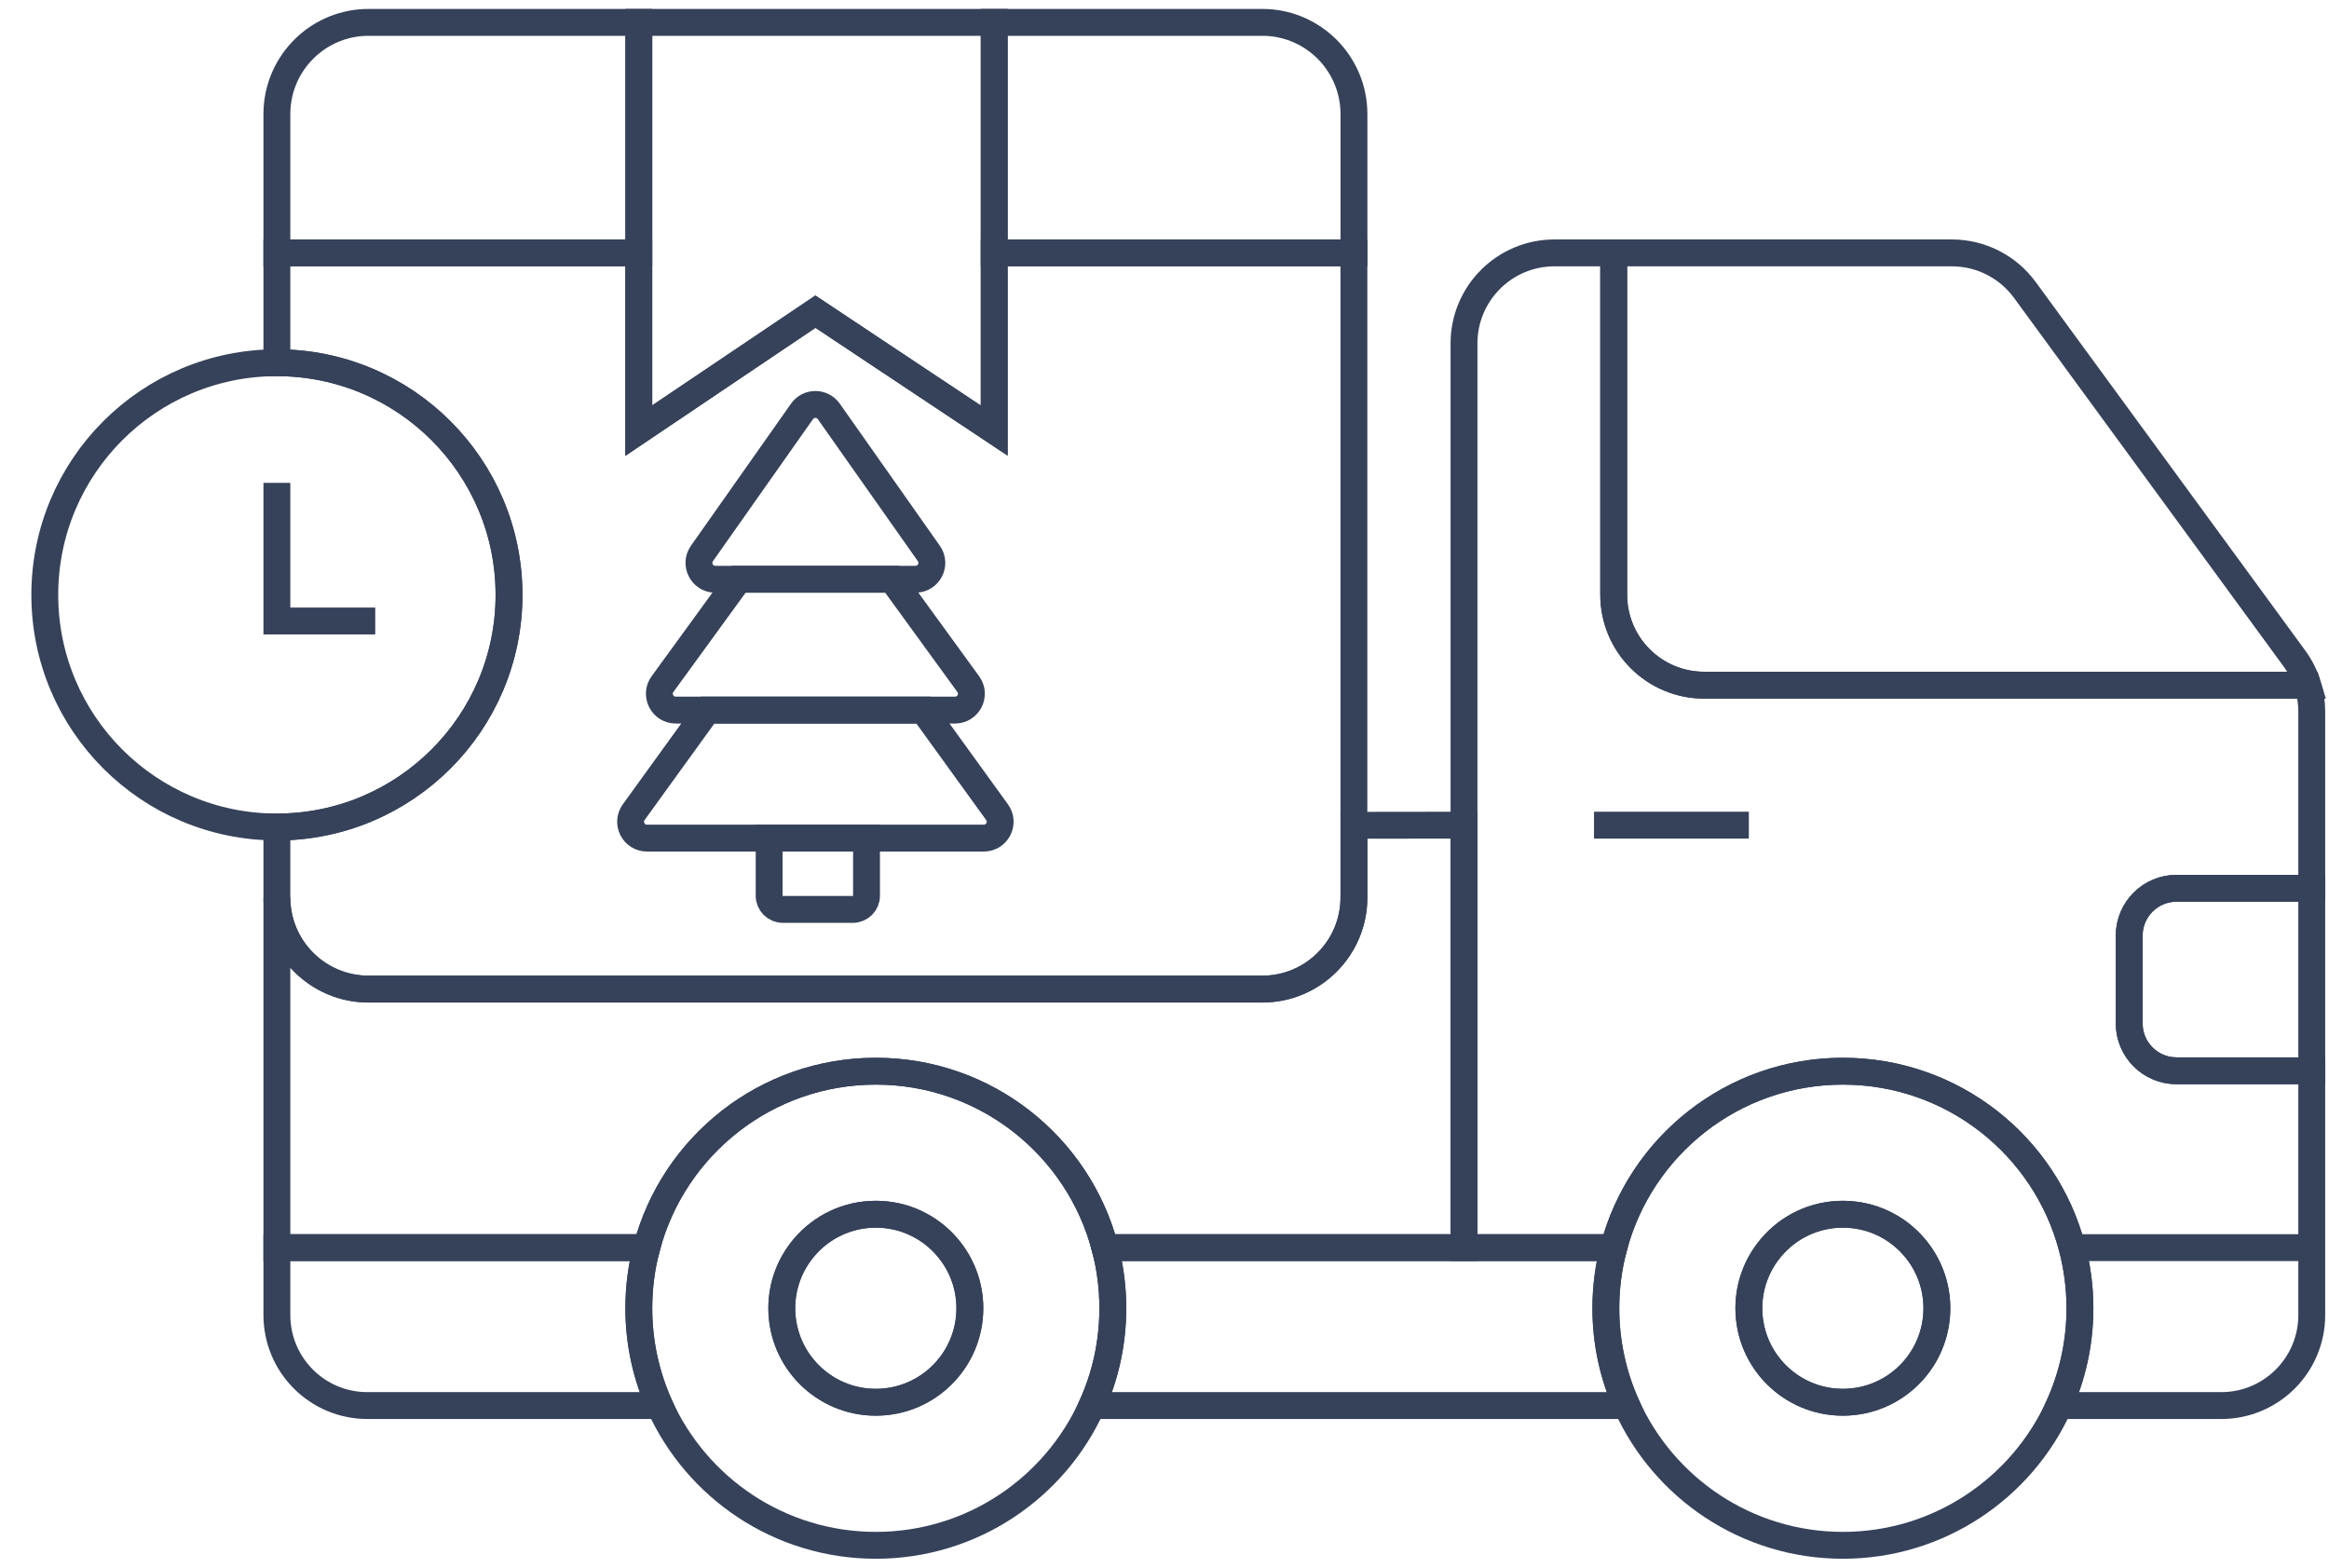 <?xml version="1.0" encoding="UTF-8"?>
<svg xmlns="http://www.w3.org/2000/svg" width="52" height="35" viewBox="0 0 52 35" fill="none">
  <g id="Group 1763">
    <path id="Vector" d="M47.539 20.888V22.848C47.539 23.433 48.013 23.906 48.597 23.906H51.615V29.359C51.615 30.476 50.71 31.38 49.594 31.38H45.974C46.273 30.716 46.439 29.981 46.439 29.207C46.439 28.74 46.378 28.285 46.264 27.854C45.667 25.587 43.602 23.915 41.146 23.915C38.69 23.915 36.626 25.587 36.029 27.854H32.687V7.667C32.687 6.551 33.591 5.646 34.707 5.646H36.029V13.277C36.029 14.393 36.934 15.297 38.049 15.297H51.525C51.585 15.488 51.615 15.688 51.615 15.889V19.831H48.597C48.013 19.831 47.539 20.304 47.539 20.888Z" stroke="#36425A" stroke-width="0.6" stroke-miterlimit="10"></path>
    <path id="Vector_2" d="M14.728 31.38H8.202C7.087 31.38 6.182 30.476 6.182 29.359V27.854H14.438C14.323 28.285 14.263 28.74 14.263 29.207C14.263 29.982 14.429 30.716 14.728 31.38Z" stroke="#36425A" stroke-width="0.6" stroke-miterlimit="10"></path>
    <path id="Vector_3" d="M24.381 31.38C24.68 30.716 24.846 29.982 24.846 29.207C24.846 28.74 24.786 28.285 24.671 27.854H36.029C35.915 28.285 35.854 28.74 35.854 29.207C35.854 29.982 36.02 30.716 36.319 31.38H24.381Z" stroke="#36425A" stroke-width="0.6" stroke-miterlimit="10"></path>
    <path id="Vector_4" d="M32.687 18.422V27.854H24.671C24.074 25.587 22.01 23.915 19.555 23.915C17.099 23.915 15.035 25.587 14.438 27.854H6.182V20.037C6.182 21.166 7.098 22.082 8.228 22.082H28.185C29.314 22.082 30.23 21.166 30.23 20.037V18.425L32.687 18.422Z" stroke="#36425A" stroke-width="0.6" stroke-miterlimit="10"></path>
    <path id="Vector_5" d="M51.526 15.297H38.049C36.934 15.297 36.03 14.393 36.03 13.277V5.646H43.58C44.224 5.646 44.83 5.954 45.21 6.474L51.225 14.697C51.36 14.88 51.461 15.082 51.526 15.297Z" stroke="#36425A" stroke-width="0.6" stroke-miterlimit="10"></path>
    <path id="Vector_6" d="M24.671 27.854C24.074 25.587 22.01 23.915 19.555 23.915C17.099 23.915 15.035 25.587 14.438 27.854C14.323 28.285 14.263 28.74 14.263 29.207C14.263 29.981 14.429 30.716 14.728 31.38C15.556 33.218 17.406 34.5 19.555 34.5C21.703 34.5 23.553 33.218 24.381 31.38C24.681 30.716 24.846 29.981 24.846 29.207C24.846 28.74 24.786 28.285 24.671 27.854ZM19.555 31.306C18.396 31.306 17.455 30.367 17.455 29.207C17.455 28.692 17.641 28.22 17.951 27.854C18.335 27.397 18.911 27.108 19.555 27.108C20.198 27.108 20.774 27.397 21.159 27.854C21.468 28.22 21.654 28.692 21.654 29.207C21.654 30.367 20.715 31.306 19.555 31.306Z" stroke="#36425A" stroke-width="0.6" stroke-miterlimit="10"></path>
    <path id="Vector_7" d="M21.654 29.207C21.654 30.367 20.714 31.306 19.554 31.306C18.396 31.306 17.455 30.367 17.455 29.207C17.455 28.692 17.641 28.22 17.951 27.854C18.335 27.397 18.911 27.108 19.554 27.108C20.198 27.108 20.774 27.397 21.158 27.854C21.468 28.22 21.654 28.692 21.654 29.207Z" stroke="#36425A" stroke-width="0.6" stroke-miterlimit="10"></path>
    <path id="Vector_8" d="M46.264 27.854C45.667 25.587 43.602 23.915 41.146 23.915C38.691 23.915 36.626 25.587 36.029 27.854C35.915 28.285 35.854 28.74 35.854 29.207C35.854 29.981 36.02 30.716 36.319 31.38C37.147 33.218 38.998 34.5 41.146 34.5C43.294 34.5 45.145 33.218 45.974 31.38C46.273 30.716 46.439 29.981 46.439 29.207C46.439 28.74 46.378 28.285 46.264 27.854ZM41.146 31.306C39.987 31.306 39.047 30.367 39.047 29.207C39.047 28.692 39.233 28.22 39.543 27.854C39.926 27.397 40.502 27.108 41.146 27.108C41.79 27.108 42.366 27.397 42.75 27.854C43.059 28.22 43.245 28.692 43.245 29.207C43.245 30.367 42.306 31.306 41.146 31.306Z" stroke="#36425A" stroke-width="0.6" stroke-miterlimit="10"></path>
    <path id="Vector_9" d="M43.245 29.207C43.245 30.367 42.306 31.306 41.146 31.306C39.987 31.306 39.047 30.367 39.047 29.207C39.047 28.692 39.233 28.22 39.543 27.854C39.927 27.397 40.502 27.108 41.146 27.108C41.79 27.108 42.366 27.397 42.75 27.854C43.06 28.22 43.245 28.692 43.245 29.207Z" stroke="#36425A" stroke-width="0.6" stroke-miterlimit="10"></path>
    <path id="Vector_10" d="M14.263 0.5V5.646H6.182V2.544C6.182 2.509 6.184 2.474 6.185 2.439C6.239 1.394 7.077 0.556 8.123 0.502C8.158 0.501 8.193 0.5 8.228 0.5H14.263Z" stroke="#36425A" stroke-width="0.6" stroke-miterlimit="10"></path>
    <path id="Vector_11" d="M30.23 2.544V5.646H22.198V0.5H28.185C28.22 0.5 28.255 0.501 28.29 0.502C29.335 0.556 30.173 1.394 30.227 2.439C30.228 2.474 30.23 2.509 30.23 2.544Z" stroke="#36425A" stroke-width="0.6" stroke-miterlimit="10"></path>
    <path id="Vector_12" d="M30.229 5.646V20.037C30.229 21.166 29.314 22.082 28.185 22.082H8.227C7.098 22.082 6.182 21.166 6.182 20.037V18.463C9.044 18.463 11.365 16.142 11.365 13.282C11.365 10.419 9.044 8.098 6.182 8.098V5.646H14.262V9.613L18.206 6.958L22.198 9.613V5.646L30.229 5.646Z" stroke="#36425A" stroke-width="0.6" stroke-miterlimit="10"></path>
    <path id="Vector_13" d="M32.687 28.143V27.854" stroke="#36425A" stroke-width="0.6" stroke-miterlimit="10"></path>
    <path id="Vector_14" d="M51.525 27.854H46.264" stroke="#36425A" stroke-width="0.6" stroke-miterlimit="10"></path>
    <path id="Vector_15" d="M35.59 18.422H39.047" stroke="#36425A" stroke-width="0.6" stroke-miterlimit="10"></path>
    <path id="Vector_16" d="M51.615 19.831V23.906H48.597C48.013 23.906 47.539 23.433 47.539 22.849V20.888C47.539 20.304 48.013 19.831 48.597 19.831L51.615 19.831Z" stroke="#36425A" stroke-width="0.6" stroke-miterlimit="10"></path>
    <path id="Vector_17" d="M22.198 0.5V9.613L18.206 6.958L14.263 9.613V0.5H22.198Z" stroke="#36425A" stroke-width="0.6" stroke-miterlimit="10"></path>
    <path id="Vector_18" d="M11.365 13.281C11.365 16.142 9.044 18.463 6.182 18.463C3.321 18.463 1 16.142 1 13.281C1 10.419 3.321 8.098 6.182 8.098C9.044 8.098 11.365 10.419 11.365 13.281Z" stroke="#36425A" stroke-width="0.6" stroke-miterlimit="10"></path>
    <path id="Vector_19" d="M6.182 10.78V13.864H8.378" stroke="#36425A" stroke-width="0.6" stroke-miterlimit="10"></path>
    <path id="Vector_20" d="M20.44 12.932H15.97C15.675 12.932 15.502 12.598 15.672 12.357L17.907 9.184C18.052 8.978 18.358 8.978 18.504 9.184L20.739 12.357C20.909 12.598 20.736 12.932 20.44 12.932Z" stroke="#36425A" stroke-width="0.6" stroke-miterlimit="10"></path>
    <path id="Vector_21" d="M21.323 15.853H15.087C14.789 15.853 14.616 15.514 14.792 15.273L16.495 12.932H19.916L21.618 15.273C21.794 15.514 21.622 15.853 21.323 15.853Z" stroke="#36425A" stroke-width="0.6" stroke-miterlimit="10"></path>
    <path id="Vector_22" d="M21.966 18.711H14.445C14.147 18.711 13.975 18.374 14.149 18.132L15.797 15.853H20.613L22.261 18.132C22.436 18.374 22.263 18.711 21.966 18.711Z" stroke="#36425A" stroke-width="0.6" stroke-miterlimit="10"></path>
    <path id="Vector_23" d="M19.347 18.711V19.999C19.347 20.167 19.21 20.303 19.042 20.303H17.477C17.31 20.303 17.173 20.167 17.173 19.999V18.711H19.347Z" stroke="#36425A" stroke-width="0.6" stroke-miterlimit="10"></path>
  </g>
</svg>
